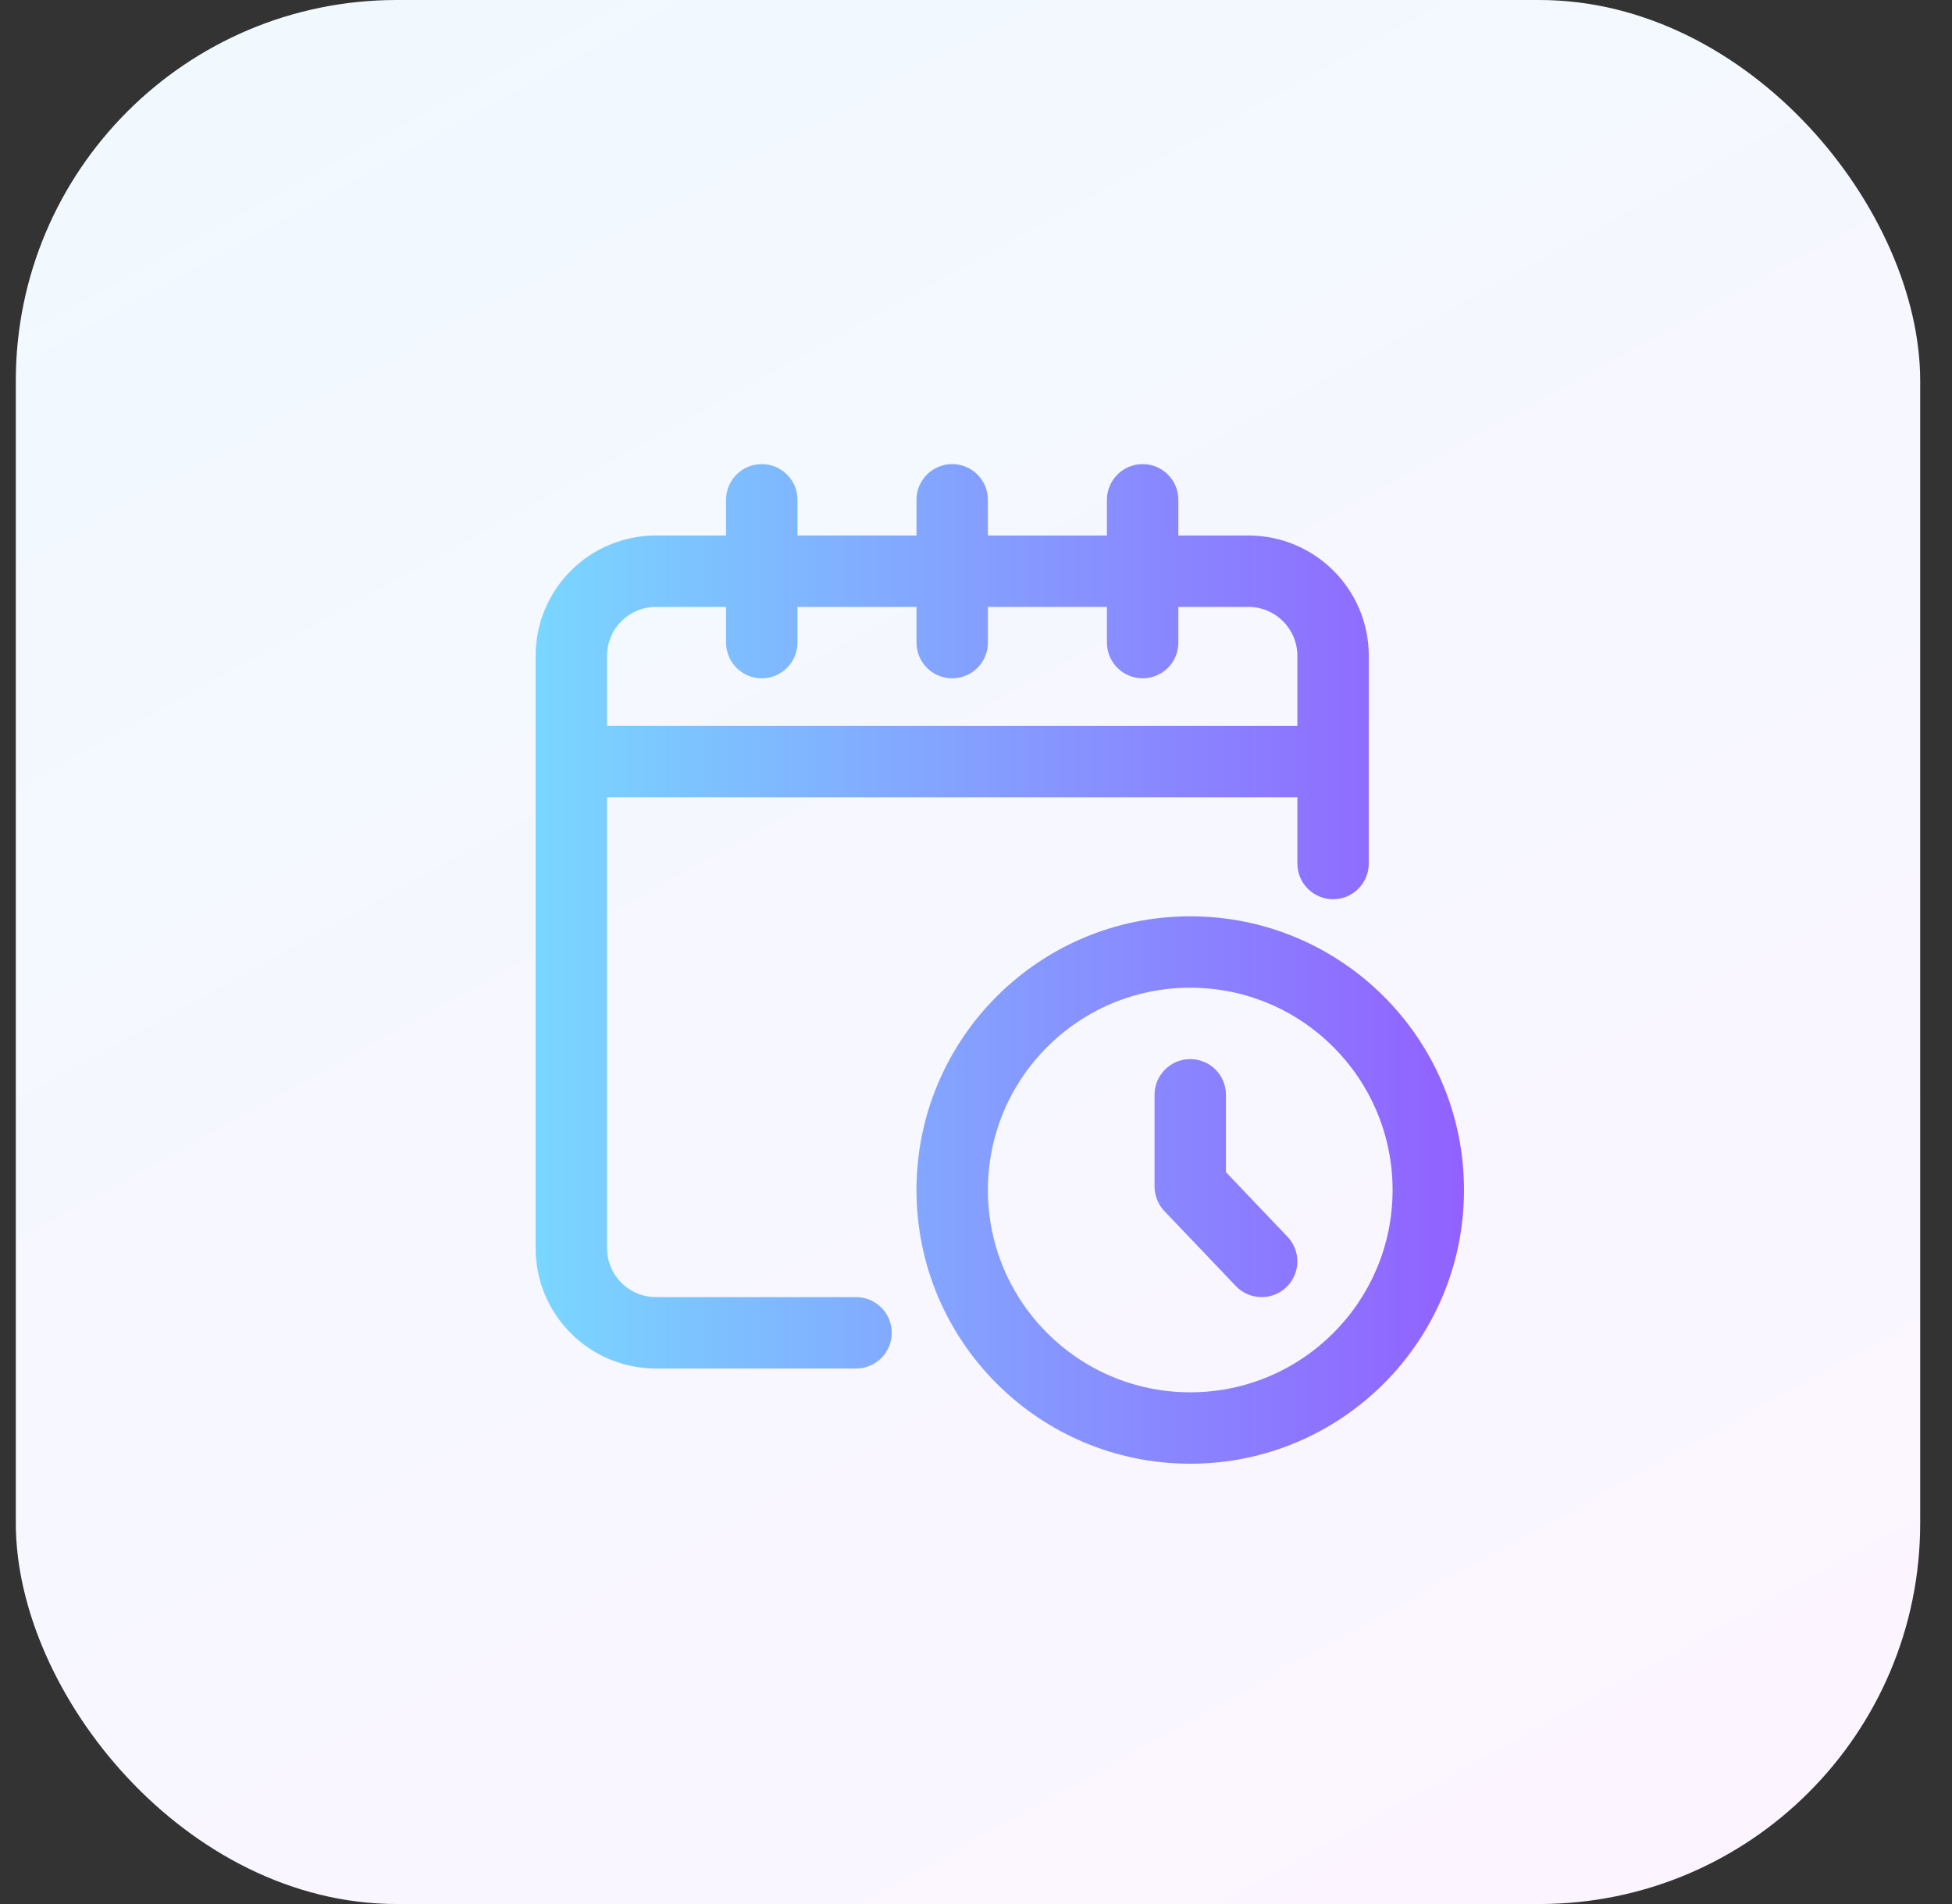 <svg width="41" height="40" viewBox="0 0 41 40" fill="none" xmlns="http://www.w3.org/2000/svg"><rect x="0" y="0" width="41" height="40" fill="#333333" stroke="none"/><rect x="0.332" width="40" height="40" rx="8" fill="url(#paint0_linear_5146_12348)"/><path fill-rule="evenodd" clip-rule="evenodd" d="M24 9.75C24.414 9.75 24.75 10.086 24.75 10.5V11.25H26.222C27.618 11.25 28.75 12.382 28.75 13.778V16V18.141C28.75 18.555 28.414 18.891 28 18.891C27.586 18.891 27.25 18.555 27.25 18.141V16.75L12.75 16.75V26.222C12.75 26.79 13.21 27.25 13.778 27.25H17.981C18.395 27.25 18.731 27.586 18.731 28C18.731 28.414 18.395 28.75 17.981 28.75H13.778C12.382 28.75 11.25 27.618 11.25 26.222V16V13.778C11.25 12.382 12.382 11.25 13.778 11.25H15.25V10.5C15.25 10.086 15.586 9.75 16 9.75C16.414 9.75 16.75 10.086 16.75 10.5V11.25H19.25V10.5C19.25 10.086 19.586 9.75 20 9.75C20.414 9.75 20.75 10.086 20.75 10.5V11.25H23.25V10.5C23.25 10.086 23.586 9.75 24 9.75ZM27.25 15.25V13.778C27.25 13.21 26.79 12.75 26.222 12.75H24.75V13.5C24.75 13.914 24.414 14.25 24 14.25C23.586 14.25 23.25 13.914 23.25 13.5V12.75H20.75V13.5C20.75 13.914 20.414 14.25 20 14.25C19.586 14.25 19.25 13.914 19.25 13.5V12.75H16.75V13.5C16.75 13.914 16.414 14.25 16 14.25C15.586 14.25 15.25 13.914 15.25 13.5V12.75H13.778C13.21 12.75 12.75 13.21 12.75 13.778V15.25L27.25 15.25ZM25 20.75C22.653 20.75 20.75 22.653 20.75 25C20.75 27.347 22.653 29.25 25 29.25C27.347 29.25 29.25 27.347 29.25 25C29.25 22.653 27.347 20.75 25 20.75ZM19.25 25C19.25 21.824 21.824 19.25 25 19.25C28.176 19.25 30.75 21.824 30.75 25C30.75 28.176 28.176 30.75 25 30.75C21.824 30.75 19.25 28.176 19.25 25ZM25.75 23C25.75 22.586 25.414 22.25 25 22.25C24.586 22.25 24.25 22.586 24.25 23V24.925C24.25 25.118 24.324 25.303 24.457 25.443L25.957 27.017C26.243 27.317 26.717 27.329 27.017 27.043C27.317 26.757 27.329 26.283 27.043 25.983L25.75 24.625V23Z" fill="url(#paint1_linear_5146_12348)"/><defs><linearGradient id="paint0_linear_5146_12348" x1="39.525" y1="40" x2="13.484" y2="-7.249" gradientUnits="userSpaceOnUse"><stop stop-color="#FDF5FF"/><stop offset="1" stop-color="#F0F9FF"/></linearGradient><linearGradient id="paint1_linear_5146_12348" x1="11.25" y1="17.1" x2="30.75" y2="17.1" gradientUnits="userSpaceOnUse"><stop stop-color="#79D7FF"/><stop offset="1" stop-color="#9161FF"/></linearGradient></defs></svg>